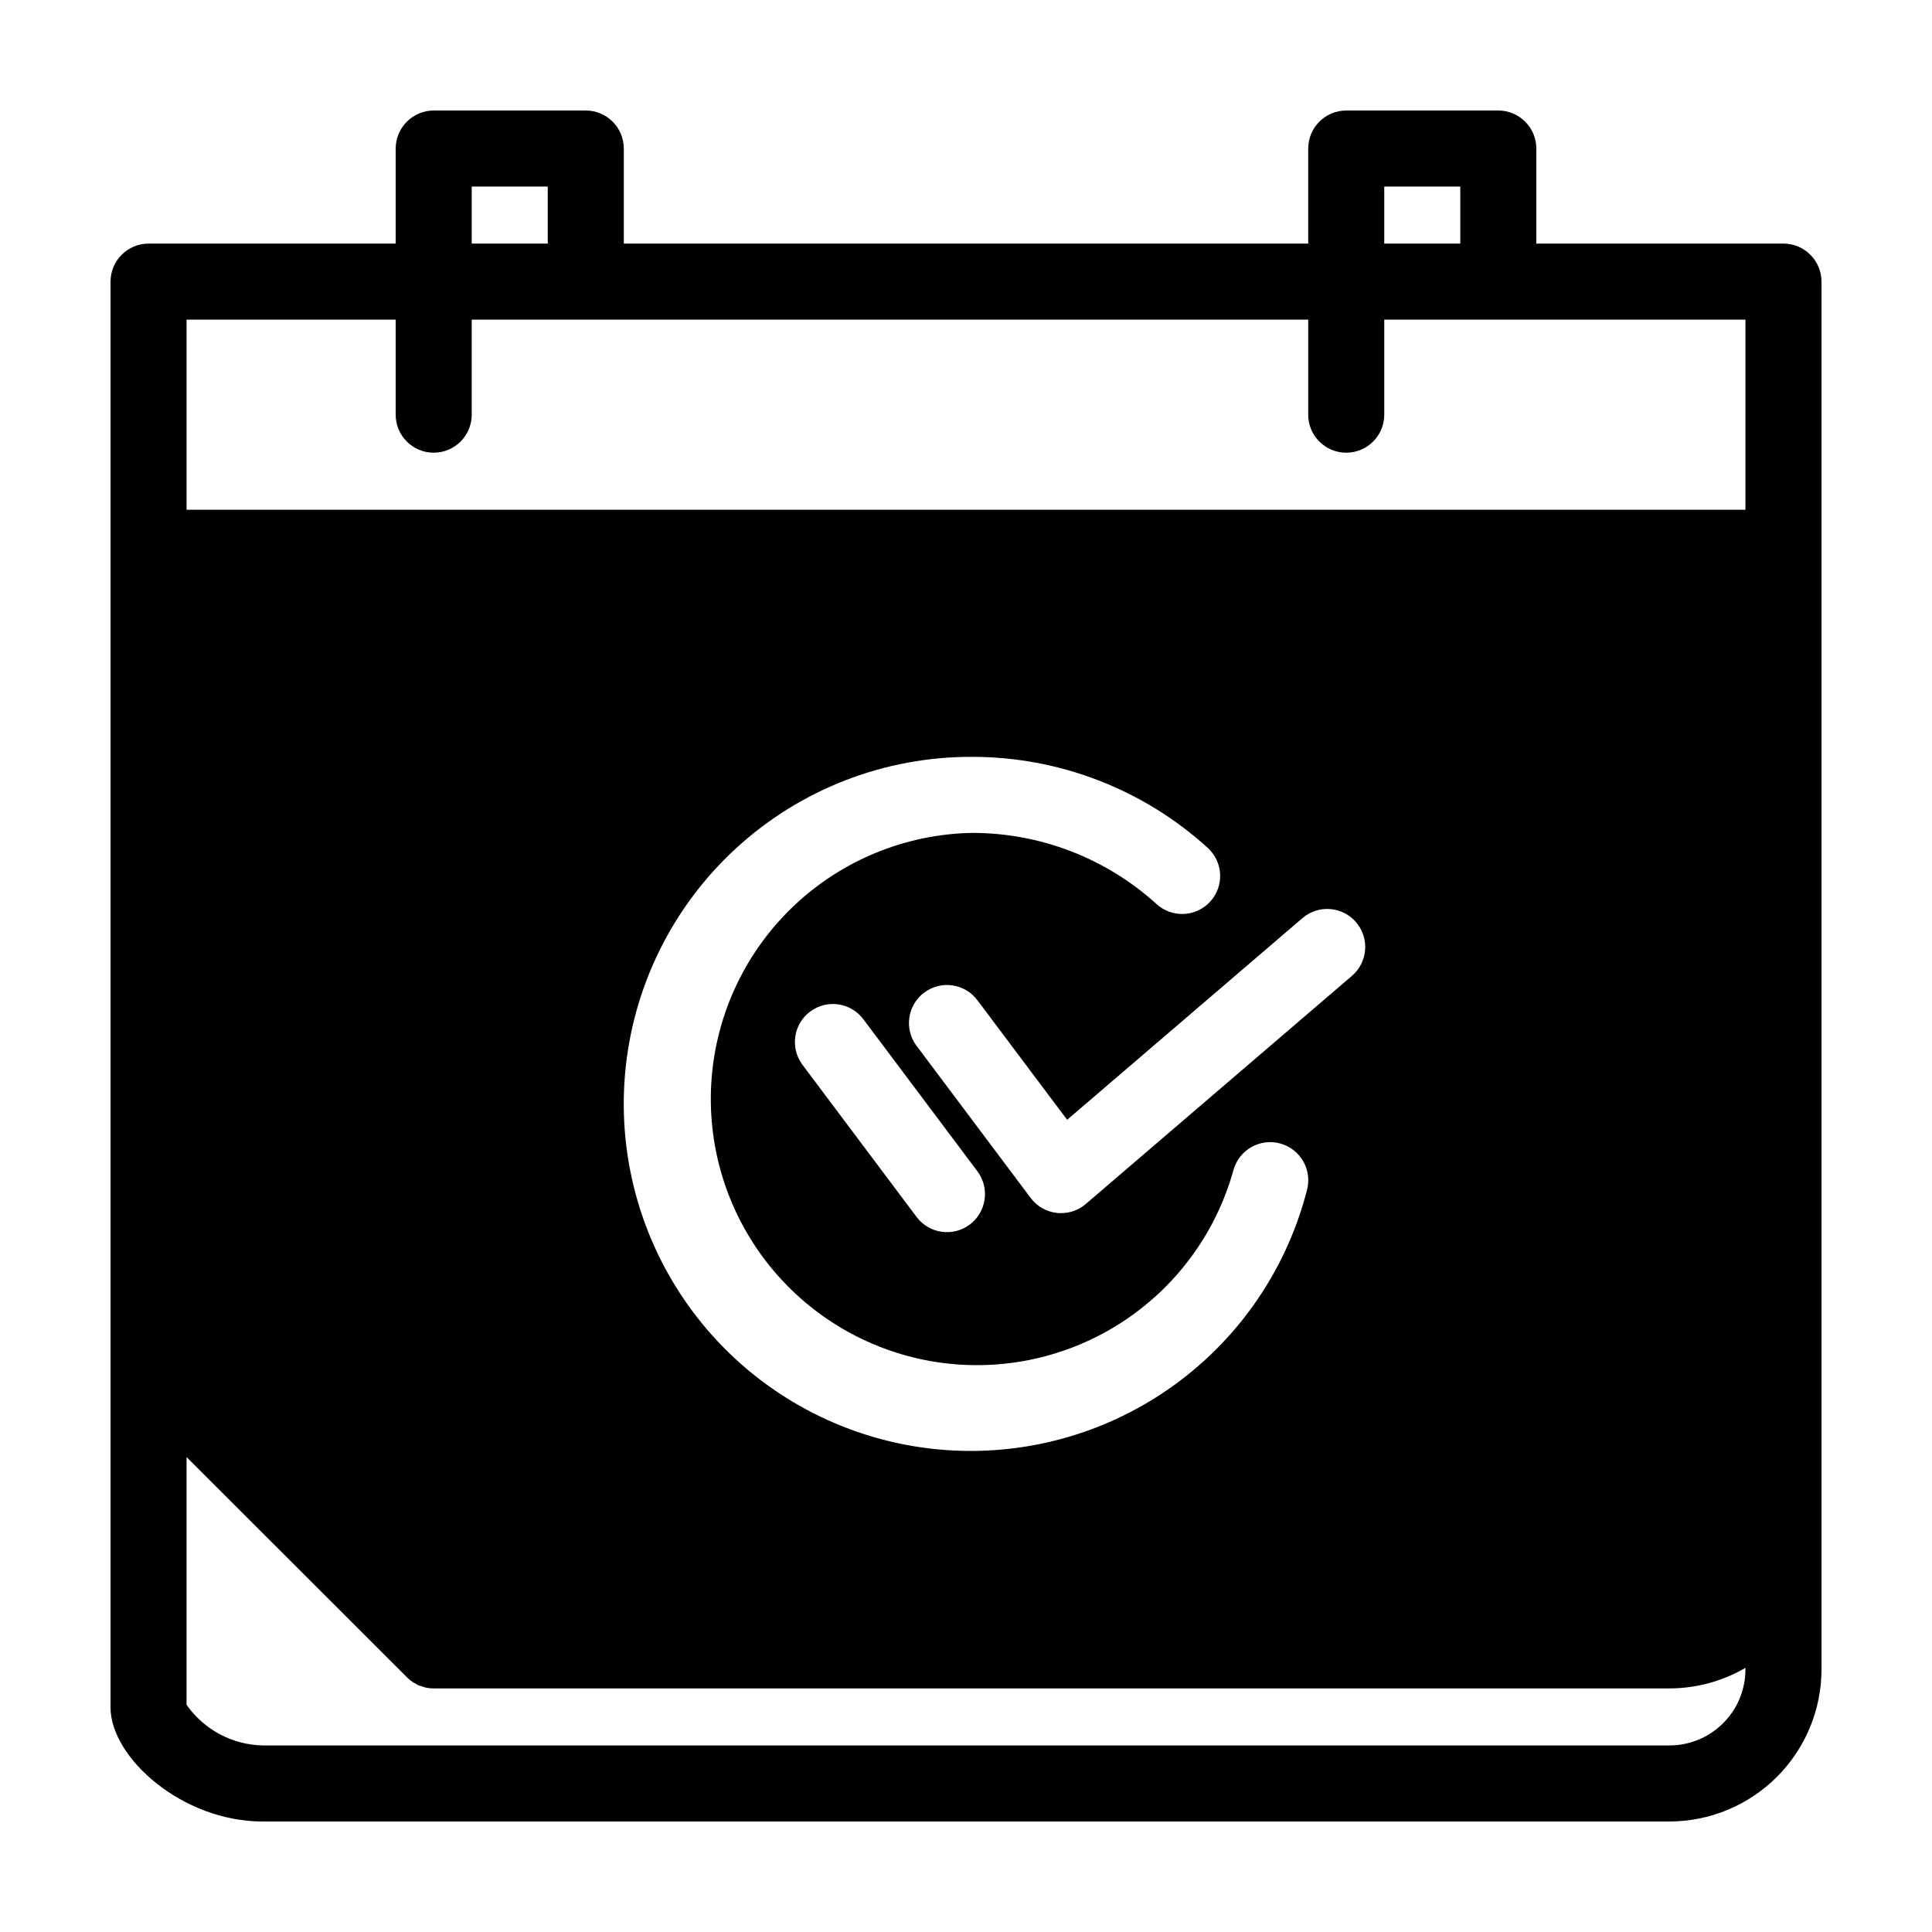 <?xml version="1.0" encoding="UTF-8"?>
<!-- Uploaded to: ICON Repo, www.svgrepo.com, Generator: ICON Repo Mixer Tools -->
<svg fill="#000000" width="800px" height="800px" version="1.1" viewBox="144 144 512 512" xmlns="http://www.w3.org/2000/svg">
 <path d="m616.64 208.55h-65.496v-25.191c-0.016-5.559-4.516-10.059-10.074-10.074h-40.305c-5.559 0.016-10.062 4.516-10.078 10.074v25.191h-181.37v-25.191c-0.016-5.559-4.519-10.059-10.074-10.074h-40.305c-5.559 0.016-10.062 4.516-10.078 10.074v25.191h-65.496c-5.559 0.016-10.059 4.519-10.074 10.078v377.86c0 13.301 18.992 30.23 40.305 30.23l372.82-0.004c10.688-0.012 20.93-4.266 28.484-11.82s11.809-17.797 11.82-28.484v-367.78c-0.016-5.559-4.516-10.062-10.074-10.078zm-105.8-15.113h20.152v15.113h-20.152zm-241.83 0h20.152v15.113h-20.152zm337.55 392.97c0 5.348-2.121 10.473-5.902 14.25-3.777 3.781-8.902 5.902-14.25 5.902h-372.82c-8.051-0.18-15.535-4.184-20.152-10.781v-65.645l58.391 58.34c0.035 0.062 0.09 0.117 0.152 0.152 0.406 0.422 0.863 0.797 1.359 1.109 0.168 0.129 0.355 0.23 0.555 0.301 0.402 0.25 0.754 0.453 1.16 0.656h-0.004c0.246 0.035 0.48 0.105 0.707 0.199 0.379 0.141 0.766 0.258 1.16 0.355 0.66 0.141 1.336 0.207 2.016 0.199h327.47c7.082-0.008 14.031-1.883 20.152-5.441zm-219.66-165.25c-3.34-4.453-2.438-10.77 2.016-14.109 4.453-3.34 10.77-2.438 14.105 2.016l23.781 31.691 62.371-53.457c4.231-3.617 10.59-3.121 14.207 1.109 3.617 4.231 3.121 10.59-1.105 14.207l-70.535 60.457c-1.82 1.566-4.148 2.426-6.551 2.418-0.367 0.012-0.738-0.008-1.105-0.047-2.769-0.312-5.285-1.75-6.953-3.981zm14.105 47.359 0.004-0.004c-4.453 3.34-10.77 2.438-14.109-2.016l-30.23-40.305h0.004c-3.34-4.449-2.438-10.766 2.016-14.105 4.449-3.34 10.766-2.438 14.105 2.016l30.23 40.305h-0.004c3.324 4.457 2.422 10.758-2.012 14.105zm63.734-85.602c-1.801 1.984-4.316 3.164-6.992 3.289-2.676 0.121-5.289-0.824-7.266-2.633-13.418-12.176-30.902-18.898-49.02-18.844-17.523 0.359-34.285 7.231-47.02 19.273-12.734 12.043-20.527 28.395-21.863 45.871-1.336 17.473 3.879 34.82 14.637 48.66 10.754 13.836 26.277 23.176 43.543 26.195 17.262 3.019 35.031-0.5 49.844-9.867 14.816-9.367 25.609-23.914 30.281-40.805 1.504-5.371 7.074-8.508 12.445-7.004 5.371 1.504 8.508 7.074 7.004 12.445-5.758 22.336-19.695 41.695-39.055 54.234-19.355 12.543-42.723 17.355-65.461 13.477-22.738-3.875-43.188-16.152-57.301-34.398-14.109-18.246-20.848-41.129-18.879-64.109 1.969-22.984 12.5-44.387 29.508-59.969 17.008-15.582 39.25-24.203 62.316-24.156 23.152-0.055 45.492 8.555 62.621 24.133 4.094 3.75 4.387 10.102 0.656 14.207zm141.82-103.83h-413.12v-50.383h55.418v25.191c0 5.562 4.512 10.074 10.078 10.074 5.562 0 10.074-4.512 10.074-10.074v-25.191h221.68v25.191c0 5.562 4.512 10.074 10.078 10.074 5.562 0 10.074-4.512 10.074-10.074v-25.191h95.723z"/>
</svg>